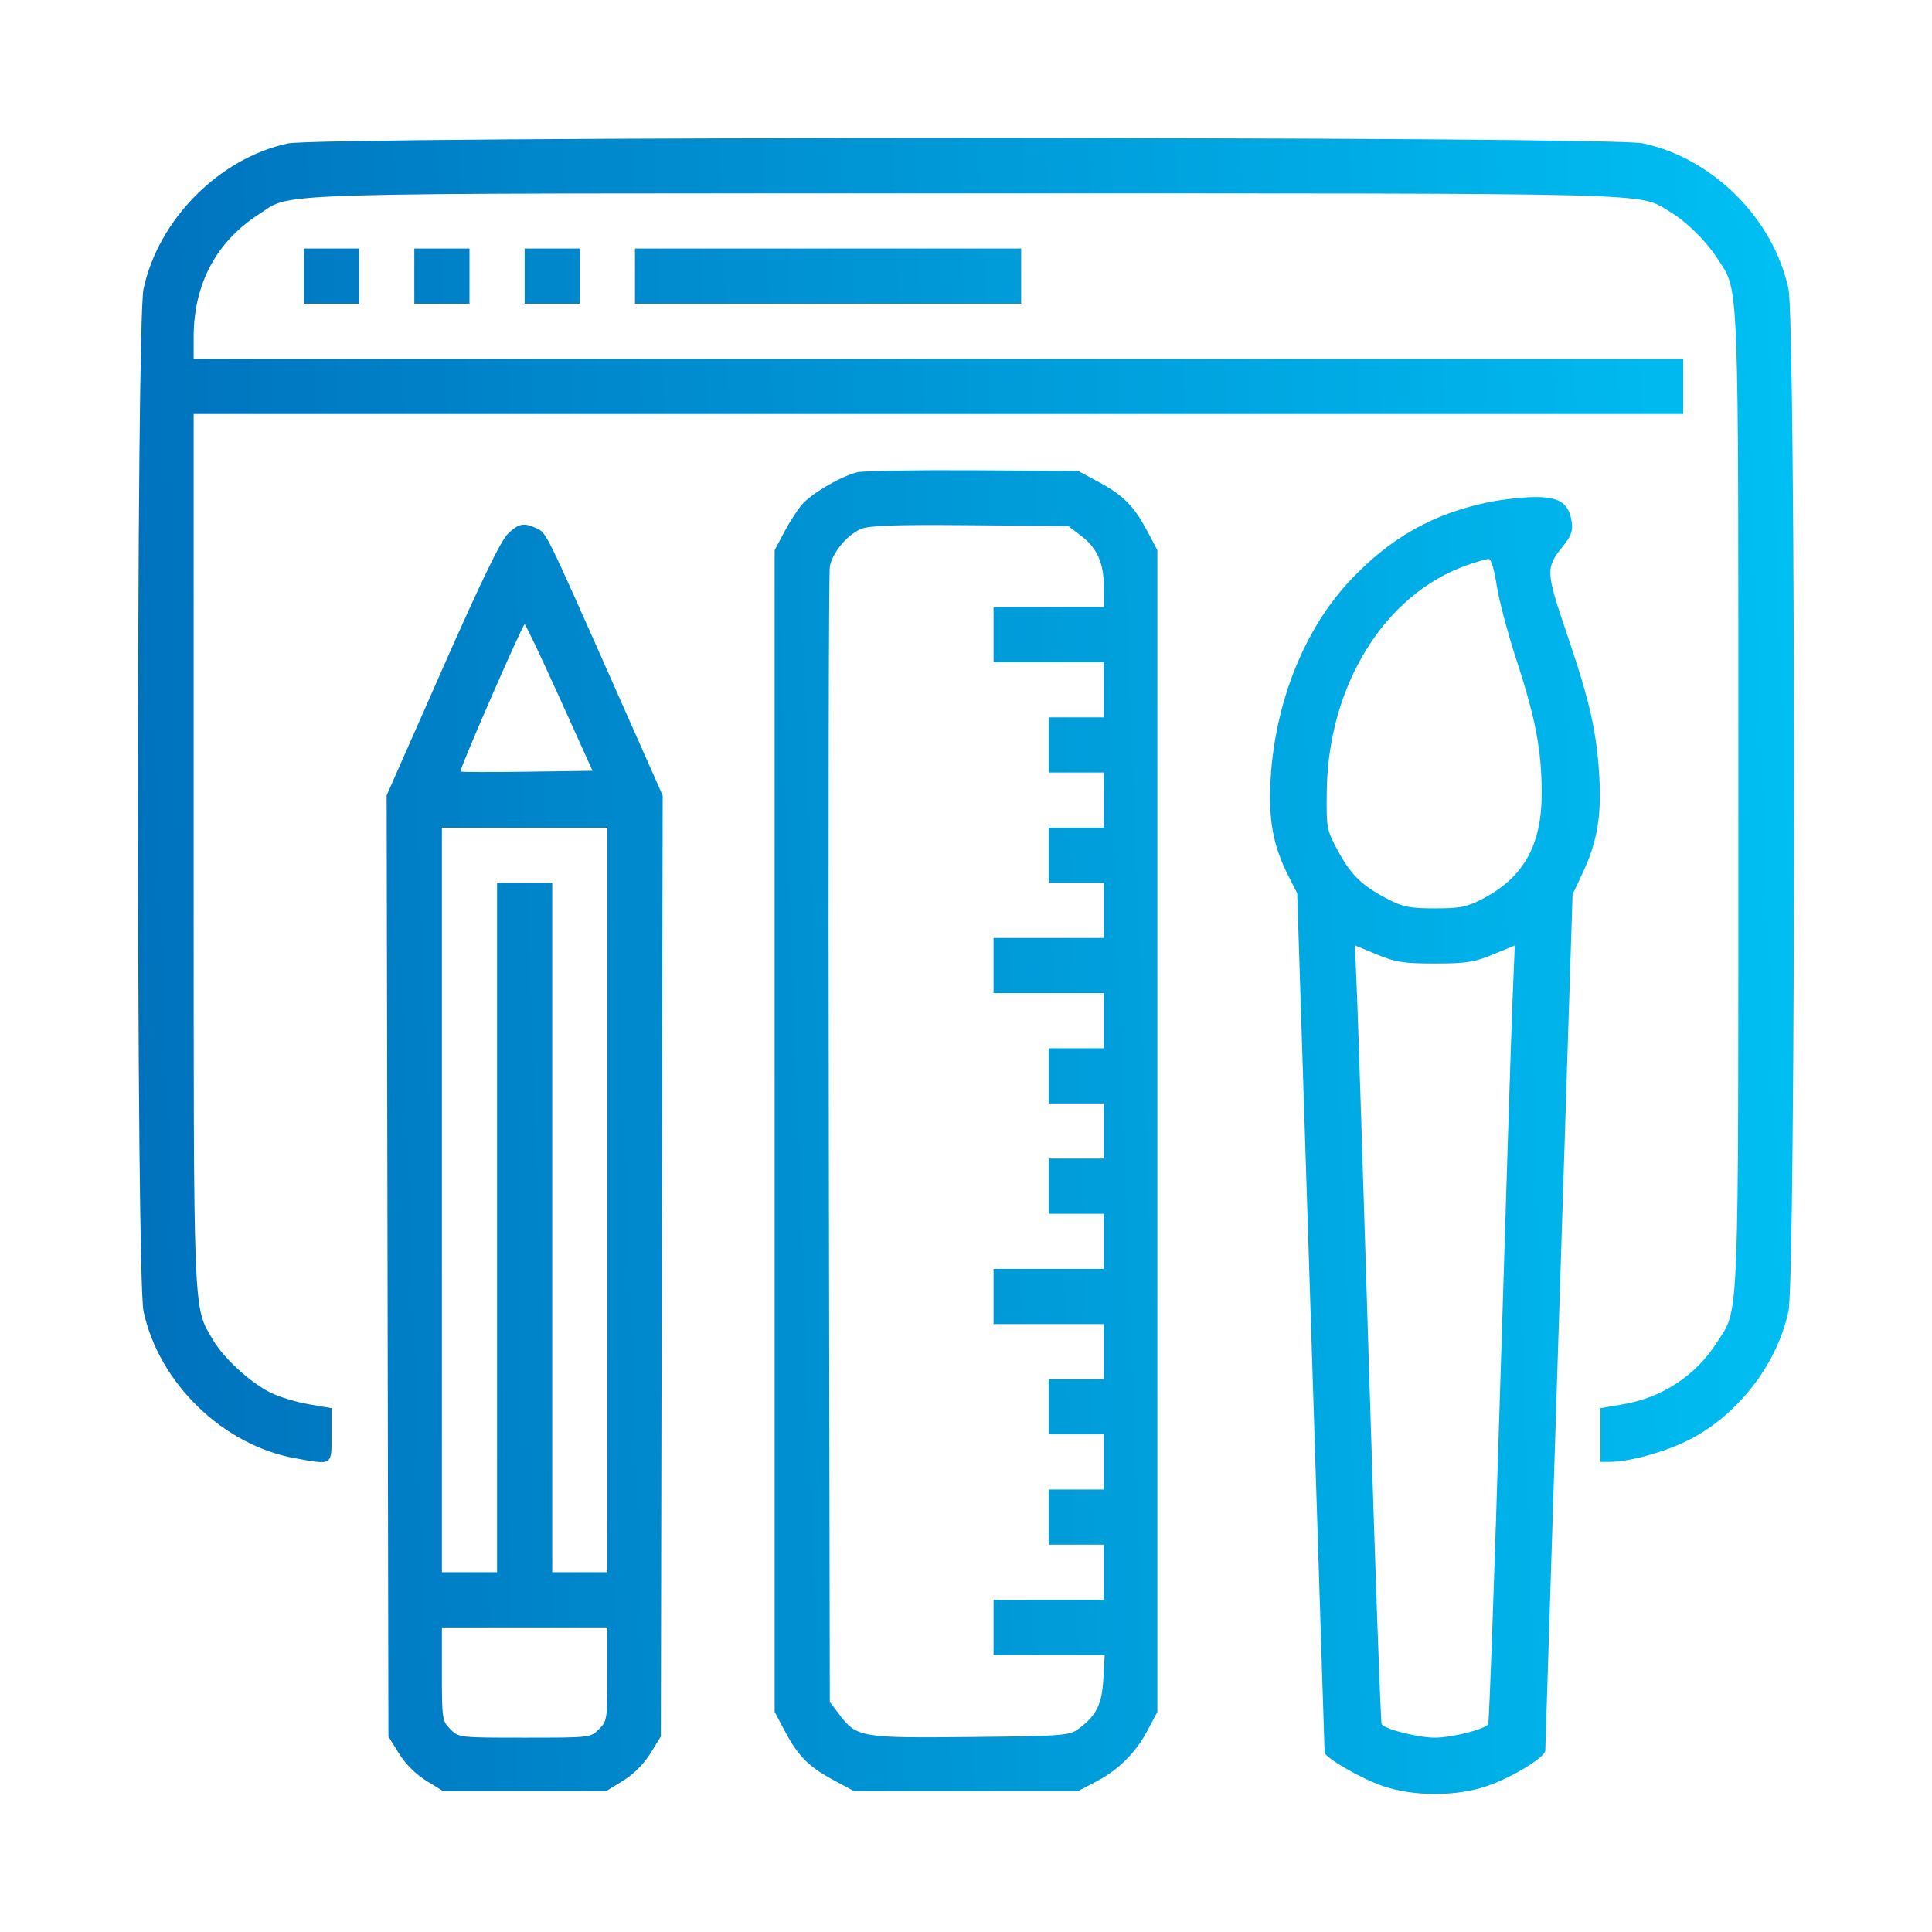 <svg width="56" height="56" viewBox="0 0 56 56" fill="none" xmlns="http://www.w3.org/2000/svg">
<path fill-rule="evenodd" clip-rule="evenodd" d="M8.339 4.158C6.347 4.59 4.586 6.369 4.16 8.377C3.947 9.385 3.947 36.997 4.16 38.004C4.602 40.087 6.461 41.891 8.554 42.268C9.649 42.465 9.61 42.49 9.61 41.596V40.817L8.961 40.706C8.604 40.645 8.11 40.497 7.864 40.378C7.271 40.091 6.492 39.38 6.172 38.836C5.592 37.847 5.613 38.362 5.613 24.619V12H27.201H48.788V11.201V10.401H27.201H5.613V9.773C5.613 8.235 6.268 7.004 7.513 6.205C8.501 5.57 7.282 5.605 28 5.605C48.408 5.605 47.471 5.582 48.383 6.124C48.884 6.423 49.449 6.978 49.788 7.505C50.415 8.48 50.387 7.761 50.387 23.191C50.387 38.665 50.417 37.897 49.771 38.904C49.146 39.878 48.189 40.509 47.039 40.706L46.389 40.817V41.596V42.375L46.664 42.373C47.26 42.37 48.325 42.067 49.014 41.706C50.406 40.976 51.519 39.519 51.84 38.004C52.053 36.997 52.053 9.385 51.84 8.377C51.409 6.345 49.648 4.584 47.614 4.153C46.636 3.946 9.294 3.95 8.339 4.158ZM8.811 8.003V8.803H9.61H10.41V8.003V7.204H9.61H8.811V8.003ZM12.009 8.003V8.803H12.809H13.608V8.003V7.204H12.809H12.009V8.003ZM15.207 8.003V8.803H16.007H16.806V8.003V7.204H16.007H15.207V8.003ZM18.405 8.003V8.803H24.002H29.599V8.003V7.204H24.002H18.405V8.003ZM24.846 13.689C24.363 13.81 23.51 14.311 23.239 14.633C23.103 14.794 22.871 15.156 22.723 15.437L22.453 15.947V32.783V49.619L22.723 50.129C23.121 50.886 23.423 51.197 24.122 51.576L24.752 51.917H28H31.248L31.77 51.642C32.432 51.294 32.923 50.802 33.272 50.14L33.547 49.619V32.783V15.947L33.278 15.437C32.879 14.681 32.577 14.369 31.878 13.99L31.248 13.649L28.2 13.631C26.523 13.621 25.014 13.647 24.846 13.689ZM43.191 14.548C41.557 14.877 40.31 15.576 39.136 16.823C37.805 18.238 36.958 20.356 36.829 22.591C36.762 23.766 36.899 24.509 37.345 25.39L37.6 25.893L37.997 38.306C38.215 45.133 38.394 50.752 38.394 50.792C38.395 50.943 39.465 51.562 40.093 51.774C40.984 52.075 42.2 52.075 43.091 51.774C43.808 51.532 44.79 50.936 44.791 50.742C44.792 50.674 44.97 45.063 45.187 38.273L45.582 25.928L45.885 25.28C46.295 24.406 46.425 23.636 46.356 22.491C46.278 21.194 46.081 20.328 45.422 18.388C44.802 16.565 44.797 16.467 45.297 15.839C45.554 15.516 45.598 15.386 45.552 15.098C45.468 14.575 45.185 14.396 44.455 14.408C44.117 14.413 43.549 14.476 43.191 14.548ZM14.721 15.472C14.519 15.665 13.949 16.842 12.819 19.401L11.207 23.055L11.233 36.694L11.259 50.334L11.562 50.823C11.749 51.127 12.05 51.428 12.354 51.615L12.843 51.917H15.207H17.572L18.061 51.615C18.364 51.428 18.665 51.127 18.853 50.823L19.155 50.334L19.181 36.696L19.208 23.057L17.743 19.752C15.802 15.373 15.837 15.443 15.547 15.311C15.177 15.142 15.04 15.169 14.721 15.472ZM31.342 15.535C31.809 15.892 31.998 16.326 31.998 17.043V17.596H30.399H28.799V18.395V19.194H30.399H31.998V19.994V20.793H31.198H30.399V21.592V22.392H31.198H31.998V23.191V23.99H31.198H30.399V24.79V25.589H31.198H31.998V26.388V27.188H30.399H28.799V27.987V28.786H30.399H31.998V29.586V30.385H31.198H30.399V31.184V31.984H31.198H31.998V32.783V33.582H31.198H30.399V34.382V35.181H31.198H31.998V35.98V36.78H30.399H28.799V37.579V38.378H30.399H31.998V39.178V39.977H31.198H30.399V40.776V41.576H31.198H31.998V42.375V43.175H31.198H30.399V43.974V44.773H31.198H31.998V45.572V46.372H30.399H28.799V47.171V47.971H30.41H32.02L31.981 48.667C31.939 49.411 31.784 49.721 31.26 50.112C30.999 50.307 30.832 50.32 28.15 50.348C24.965 50.381 24.834 50.359 24.34 49.712L24.052 49.335L24.024 33.041C24.008 24.079 24.021 16.601 24.053 16.424C24.124 16.025 24.543 15.514 24.947 15.336C25.184 15.231 25.885 15.206 28.108 15.224L30.964 15.247L31.342 15.535ZM43.38 16.954C43.442 17.371 43.7 18.346 43.953 19.121C44.506 20.812 44.682 21.735 44.687 22.962C44.693 24.494 44.17 25.433 42.962 26.06C42.516 26.292 42.321 26.33 41.592 26.33C40.868 26.33 40.668 26.291 40.232 26.065C39.48 25.674 39.166 25.371 38.786 24.67C38.452 24.055 38.444 24.014 38.457 22.941C38.493 19.859 40.144 17.205 42.54 16.376C42.816 16.281 43.092 16.202 43.154 16.2C43.219 16.198 43.315 16.52 43.38 16.954ZM16.216 20.219L17.176 22.342L15.277 22.369C14.233 22.384 13.365 22.382 13.347 22.364C13.304 22.32 15.145 18.095 15.207 18.096C15.235 18.096 15.689 19.052 16.216 20.219ZM17.606 34.781V45.572H16.806H16.007V35.581V25.589H15.207H14.408V35.581V45.572H13.608H12.809V34.781V23.99H15.207H17.606V34.781ZM41.592 27.928C42.497 27.928 42.729 27.892 43.275 27.666L43.907 27.404L43.844 28.919C43.809 29.753 43.648 34.812 43.485 40.163C43.323 45.513 43.166 49.93 43.136 49.977C43.045 50.124 42.08 50.368 41.592 50.368C41.105 50.368 40.139 50.124 40.048 49.977C40.019 49.93 39.862 45.536 39.699 40.213C39.536 34.89 39.374 29.83 39.339 28.969L39.275 27.403L39.909 27.666C40.456 27.892 40.687 27.928 41.592 27.928ZM17.606 48.525C17.606 49.828 17.597 49.887 17.361 50.123C17.117 50.367 17.1 50.368 15.207 50.368C13.315 50.368 13.297 50.367 13.054 50.123C12.818 49.887 12.809 49.828 12.809 48.525V47.171H15.207H17.606V48.525Z" fill="url(#paint0_linear_982_9858)"/>
<defs>
<linearGradient id="paint0_linear_982_9858" x1="4" y1="52" x2="53.654" y2="50.223" gradientUnits="userSpaceOnUse">
<stop stop-color="#0071BC"/>
<stop offset="1" stop-color="#00C0F3"/>
</linearGradient>
</defs>
</svg>
